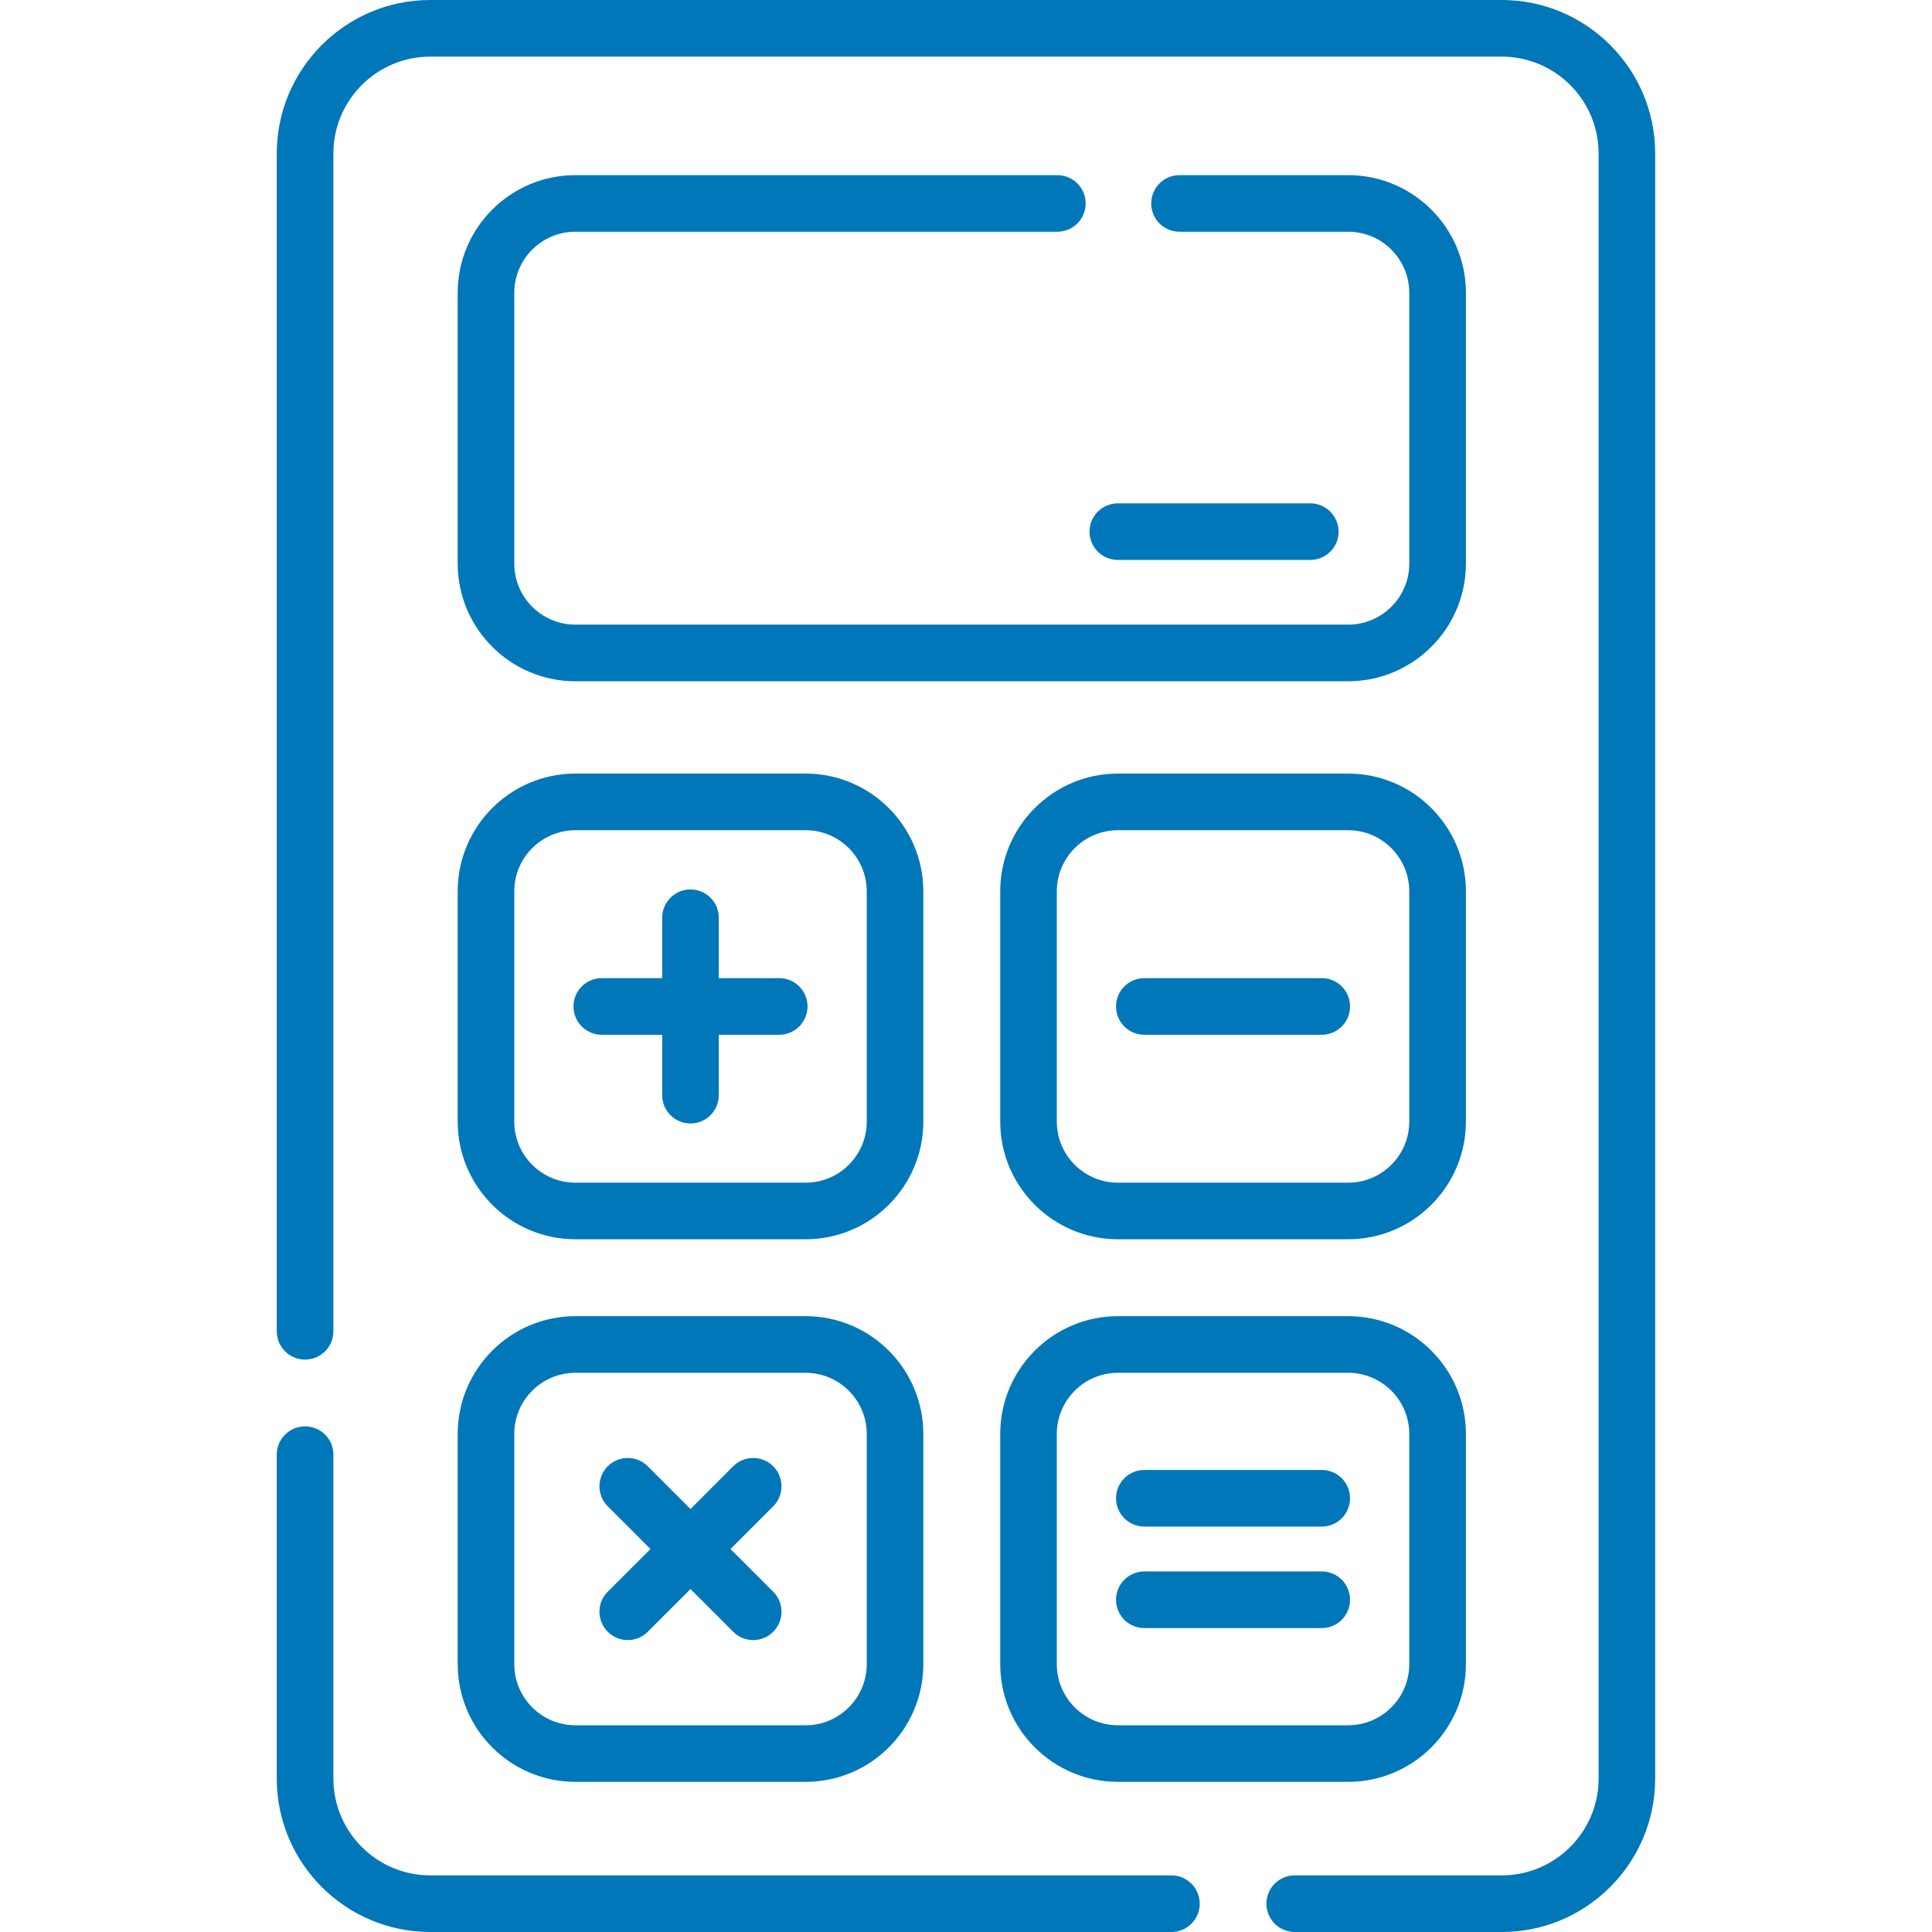 <svg width="32" height="32" viewBox="0 0 32 32" fill="none" xmlns="http://www.w3.org/2000/svg">
<g clip-path="url(#clip0_466_1883)">
<path d="M21.702 9.274C21.961 9.274 22.171 9.065 22.171 8.806C22.171 8.547 21.961 8.337 21.702 8.337H18.515C18.256 8.337 18.046 8.547 18.046 8.806C18.046 9.065 18.256 9.274 18.515 9.274H21.702Z" fill="#0077B8"/>
<path d="M9.967 17.139H10.968V18.14C10.968 18.399 11.178 18.608 11.437 18.608C11.696 18.608 11.905 18.399 11.905 18.14V17.139H12.906C13.165 17.139 13.375 16.929 13.375 16.67C13.375 16.411 13.165 16.201 12.906 16.201H11.905V15.201C11.905 14.942 11.696 14.732 11.437 14.732C11.178 14.732 10.968 14.942 10.968 15.201V16.201H9.967C9.708 16.201 9.499 16.411 9.499 16.67C9.499 16.929 9.708 17.139 9.967 17.139Z" fill="#0077B8"/>
<path d="M21.893 24.347H18.954C18.695 24.347 18.485 24.557 18.485 24.816C18.485 25.075 18.695 25.285 18.954 25.285H21.893C22.151 25.285 22.361 25.075 22.361 24.816C22.361 24.557 22.151 24.347 21.893 24.347Z" fill="#0077B8"/>
<path d="M21.893 26.028H18.954C18.695 26.028 18.485 26.238 18.485 26.497C18.485 26.756 18.695 26.966 18.954 26.966H21.893C22.151 26.966 22.361 26.756 22.361 26.497C22.361 26.238 22.151 26.028 21.893 26.028Z" fill="#0077B8"/>
<path d="M10.066 27.027C10.158 27.119 10.278 27.165 10.398 27.165C10.517 27.165 10.637 27.119 10.729 27.027L11.437 26.32L12.144 27.027C12.236 27.119 12.356 27.165 12.476 27.165C12.596 27.165 12.716 27.119 12.807 27.027C12.99 26.844 12.99 26.547 12.807 26.364L12.099 25.657L12.807 24.949C12.99 24.766 12.99 24.469 12.807 24.286C12.624 24.103 12.327 24.103 12.144 24.286L11.437 24.994L10.729 24.286C10.546 24.103 10.249 24.103 10.066 24.286C9.883 24.469 9.883 24.766 10.066 24.949L10.774 25.657L10.066 26.364C9.883 26.547 9.883 26.844 10.066 27.027Z" fill="#0077B8"/>
<path d="M24.28 14.763C24.28 13.688 23.405 12.813 22.33 12.813H18.516C17.441 12.813 16.567 13.688 16.567 14.763V18.577C16.567 19.652 17.441 20.526 18.516 20.526H22.33C23.405 20.526 24.28 19.652 24.28 18.577V14.763ZM23.342 18.577C23.342 19.135 22.888 19.589 22.33 19.589H18.516C17.958 19.589 17.504 19.135 17.504 18.577V14.763C17.504 14.205 17.958 13.751 18.516 13.751H22.33C22.888 13.751 23.342 14.205 23.342 14.763V18.577Z" fill="#0077B8"/>
<path d="M21.893 16.201H18.954C18.695 16.201 18.485 16.411 18.485 16.67C18.485 16.929 18.695 17.139 18.954 17.139H21.893C22.151 17.139 22.361 16.929 22.361 16.67C22.361 16.411 22.151 16.201 21.893 16.201Z" fill="#0077B8"/>
<path d="M7.581 18.577C7.581 19.652 8.455 20.526 9.53 20.526H13.344C14.419 20.526 15.293 19.652 15.293 18.577V14.763C15.293 13.688 14.419 12.813 13.344 12.813H9.53C8.455 12.813 7.581 13.688 7.581 14.763V18.577ZM8.518 14.763C8.518 14.205 8.972 13.751 9.53 13.751H13.344C13.902 13.751 14.356 14.205 14.356 14.763V18.577C14.356 19.135 13.902 19.589 13.344 19.589H9.53C8.972 19.589 8.518 19.135 8.518 18.577V14.763Z" fill="#0077B8"/>
<path d="M7.581 27.564C7.581 28.639 8.455 29.513 9.53 29.513H13.344C14.419 29.513 15.293 28.639 15.293 27.564V23.75C15.293 22.675 14.419 21.8 13.344 21.8H9.53C8.455 21.8 7.581 22.675 7.581 23.75V27.564ZM8.518 23.75C8.518 23.192 8.972 22.738 9.53 22.738H13.344C13.902 22.738 14.356 23.192 14.356 23.75V27.564C14.356 28.122 13.902 28.576 13.344 28.576H9.53C8.972 28.576 8.518 28.122 8.518 27.564V23.75Z" fill="#0077B8"/>
<path d="M22.33 21.8H18.516C17.441 21.8 16.567 22.675 16.567 23.75V27.564C16.567 28.639 17.441 29.513 18.516 29.513H22.33C23.405 29.513 24.28 28.639 24.28 27.564V23.75C24.28 22.675 23.405 21.8 22.33 21.8ZM23.342 27.564C23.342 28.122 22.888 28.576 22.33 28.576H18.516C17.958 28.576 17.504 28.122 17.504 27.564V23.75C17.504 23.192 17.958 22.738 18.516 22.738H22.33C22.888 22.738 23.342 23.192 23.342 23.75V27.564Z" fill="#0077B8"/>
<path d="M24.874 0H7.126C5.725 0 4.584 1.14 4.584 2.542V22.05C4.584 22.309 4.794 22.519 5.053 22.519C5.312 22.519 5.522 22.309 5.522 22.05V2.542C5.522 1.657 6.242 0.938 7.126 0.938H24.874C25.758 0.938 26.478 1.657 26.478 2.542V29.458C26.478 30.343 25.758 31.062 24.874 31.062H21.445C21.186 31.062 20.976 31.272 20.976 31.531C20.976 31.79 21.186 32 21.445 32H24.874C26.275 32 27.415 30.86 27.415 29.458V2.542C27.415 1.14 26.275 0 24.874 0Z" fill="#0077B8"/>
<path d="M19.402 31.062H7.126C6.242 31.062 5.522 30.343 5.522 29.458V24.093C5.522 23.834 5.312 23.625 5.053 23.625C4.794 23.625 4.584 23.834 4.584 24.093V29.458C4.584 30.86 5.725 32 7.126 32H19.402C19.661 32 19.871 31.79 19.871 31.531C19.871 31.272 19.661 31.062 19.402 31.062Z" fill="#0077B8"/>
<path d="M9.53 3.838H17.513C17.772 3.838 17.982 3.628 17.982 3.37C17.982 3.111 17.772 2.901 17.513 2.901H9.53C8.455 2.901 7.581 3.775 7.581 4.85V9.335C7.581 10.409 8.455 11.284 9.53 11.284H22.33C23.405 11.284 24.28 10.409 24.28 9.335V4.85C24.28 3.775 23.405 2.901 22.33 2.901H19.536C19.277 2.901 19.068 3.111 19.068 3.37C19.068 3.628 19.277 3.838 19.536 3.838H22.33C22.888 3.838 23.342 4.292 23.342 4.85V9.335C23.342 9.892 22.888 10.346 22.33 10.346H9.53C8.972 10.346 8.518 9.892 8.518 9.335V4.85C8.518 4.292 8.972 3.838 9.53 3.838Z" fill="#0077B8"/>
</g>
<defs>
<clipPath id="clip0_466_1883">
<rect width="32" height="32" fill="white"/>
</clipPath>
</defs>
</svg>
